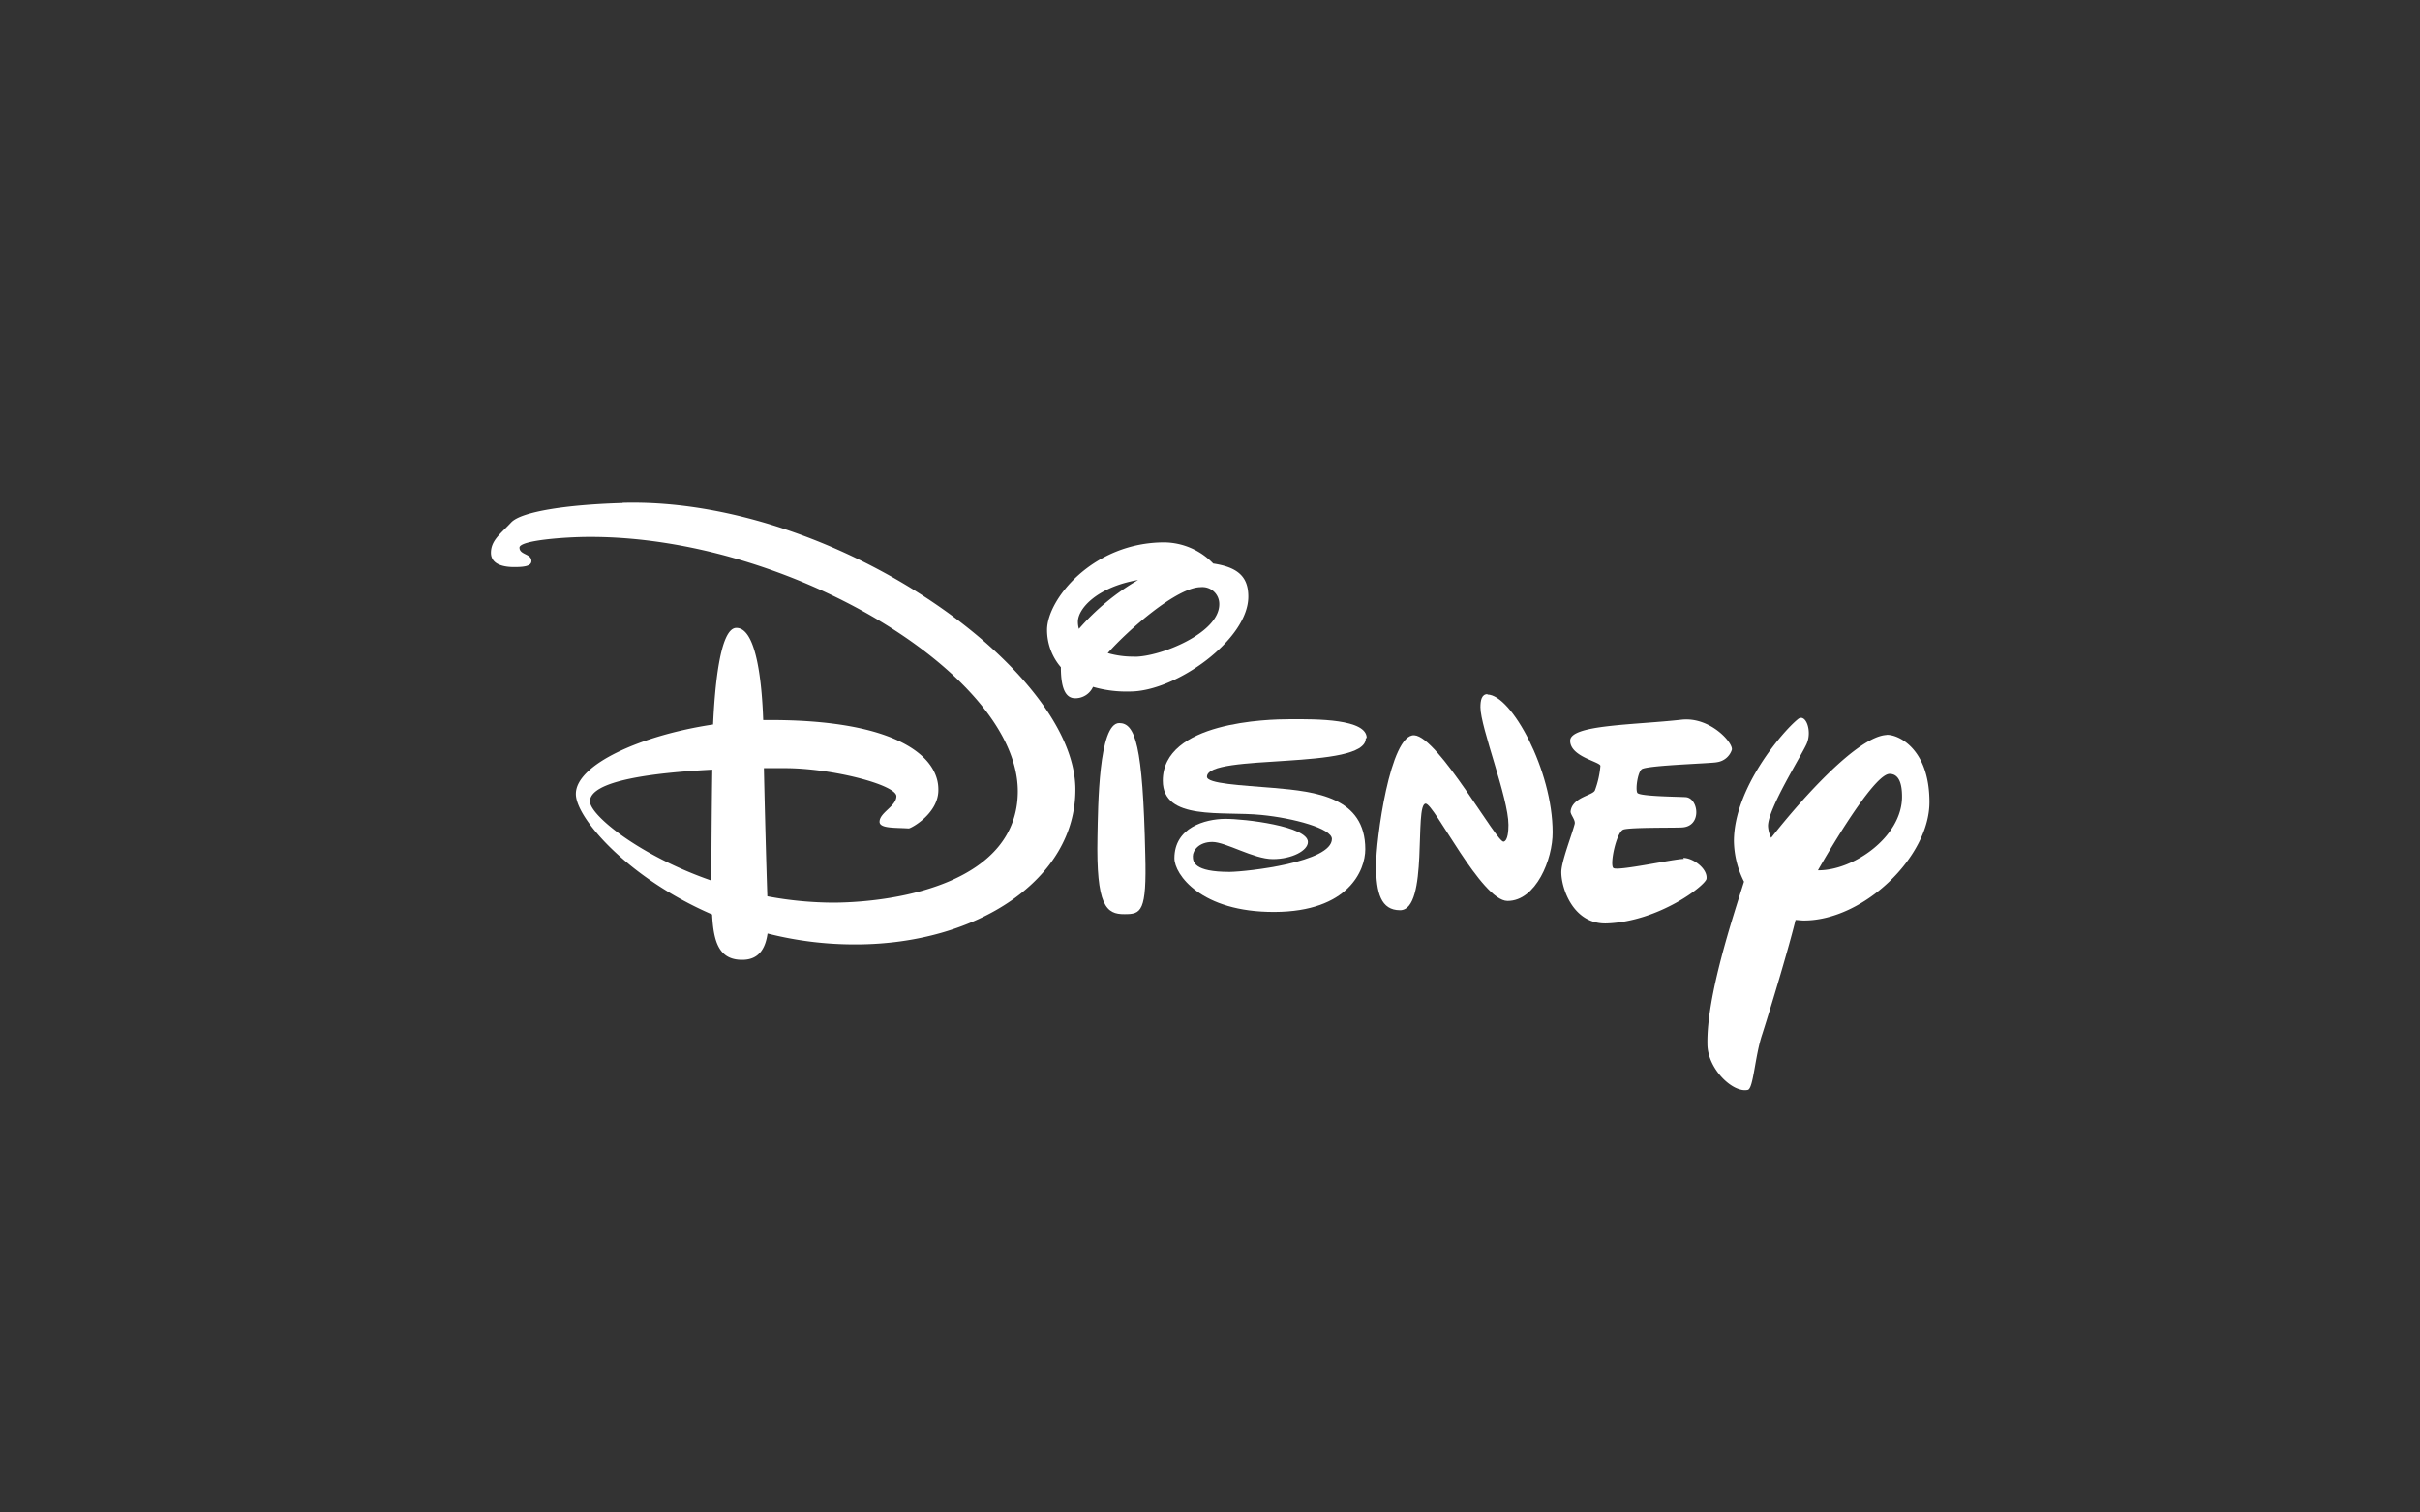 <svg id="Partners" xmlns="http://www.w3.org/2000/svg" viewBox="0 0 240 150">
  <rect x="0" y="0" width="240" height="150" fill="#333333" stroke="none"/>
  <defs>
    <style>
      .cls-1 {
        fill: #fff;
      }
    </style>
  </defs>
  <title>newclients</title>
  <g id="Disney">
    <path id="path10342" class="cls-1" d="M61.76,49.89c-5.56.16-10.07.85-11.07,1.93s-2,1.76-2,3S50.1,56.24,51,56.24s1.72-.07,1.7-.61c0-.73-1.18-.59-1.18-1.32s4.61-1.06,6.9-1.06c19.77-.07,42.49,13.61,42.52,25.21,0,9-11.7,11-18.18,11.06a36,36,0,0,1-6.66-.63C76,86,75.84,80,75.76,76.18c.75,0,1.44,0,2.05,0,4.78,0,11.07,1.67,11.09,2.78,0,1-1.67,1.62-1.67,2.54,0,.68,1.55.57,2.89.66.24,0,3-1.5,2.94-3.88,0-3.16-3.95-6.9-16.81-6.87l-.56,0c-.12-3.55-.64-9.14-2.66-9.14-1.67,0-2.16,6.17-2.31,9.58-7.21,1.08-13.63,4-13.61,6.9,0,2.36,5.16,8.33,13.51,11.94.14,2.68.66,4.52,3,4.5,1.74,0,2.31-1.27,2.5-2.61a35,35,0,0,0,8.73,1.08c12.12,0,21.83-6.5,21.8-15.37,0-11.89-24-29-44.92-28.42ZM58.51,79.48c0-2.07,6.31-2.85,12.13-3.15-.05,3.25-.09,7.93-.09,11C63.4,84.85,58.51,80.84,58.51,79.48Z"/>
    <path id="path10344" class="cls-1" d="M111,71.71c-2.05,0-2.1,8.26-2.16,11.27-.14,6.88.87,7.7,2.69,7.68,1.63,0,2.21-.19,2.05-5.95-.24-10.88-1-13-2.59-13Z"/>
    <path id="path10346" class="cls-1" d="M112.07,68.58c4.54,0,11.75-5.16,11.73-9.42,0-1.93-1-2.9-3.48-3.27a6.85,6.85,0,0,0-4.85-2.1c-7.06,0-11.63,5.63-11.63,8.69a5.68,5.68,0,0,0,1.37,3.69c0,2.43.63,3.08,1.43,3.08a1.93,1.93,0,0,0,1.76-1.13A11.91,11.91,0,0,0,112.07,68.58Zm.47-3.46a9.18,9.18,0,0,1-2.68-.35c2-2.26,6.85-6.54,9.23-6.54a1.67,1.67,0,0,1,1.83,1.7c0,2.87-5.86,5.2-8.38,5.2Zm.33-7.6A23.42,23.42,0,0,0,107,62.37a2.48,2.48,0,0,1-.1-.68C106.88,60.32,108.89,58.2,112.87,57.52Z"/>
    <path id="path10348" class="cls-1" d="M135.54,73.19c0-1.89-4.92-1.88-7.67-1.86-2.07,0-12.57.24-12.55,6.1,0,4,5.88,3,9.77,3.39,3.18.31,7,1.34,7,2.38,0,2.31-8.4,3.25-10.14,3.27-3.56,0-3.65-1-3.65-1.56s.59-1.41,1.93-1.41,4.09,1.7,6,1.7,3.49-.85,3.48-1.7c0-1.55-6.29-2.31-8.24-2.29s-5,.85-5,3.91c0,1.58,2.61,5.35,9.93,5.32s9-4.12,9-6.22c0-5.15-4.87-5.72-9.11-6.08-3.16-.26-6.61-.42-6.59-1.11,0-2.35,15.77-.61,15.75-3.81Z"/>
    <path id="path10350" class="cls-1" d="M147.52,68.84c-.59,0-.7.63-.7,1.3,0,2,2.78,9,2.78,11.66,0,.56-.05,1.55-.47,1.67-.66.19-6.47-10.4-8.87-10.55s-3.81,10.38-3.79,13,.47,4.35,2.38,4.35c2.87,0,1.37-10.57,2.54-10.57.85,0,5.53,9.65,8.12,9.65,2.82,0,4.49-4.14,4.47-6.81,0-6.14-4.1-13.66-6.47-13.66Z"/>
    <path id="path10352" class="cls-1" d="M167,85.18c-1,0-6.62,1.25-7,.9s.31-3.58,1-3.81,5.09-.16,5.81-.21c2-.1,1.65-2.87.4-3-.64-.05-4.62-.07-4.83-.43s.05-2.19.5-2.38c.9-.37,6.94-.54,7.39-.66a1.81,1.81,0,0,0,1.48-1.22c.19-.64-2.09-3.27-4.92-3-4.83.54-11.11.5-11.11,2.09s2.94,2.07,3,2.49a9.22,9.22,0,0,1-.54,2.42c-.17.52-2.28.68-2.42,2.12,0,.33.52.85.4,1.25-.33,1.23-1.32,3.72-1.32,4.76,0,1.6,1.18,5.18,4.49,5.08,5.18-.17,9.84-3.79,9.91-4.43.12-1-1.32-2.07-2.31-2.07Z"/>
    <path id="path10354" class="cls-1" d="M187.09,72.89c-2.83.16-8.26,6.15-11.44,10.2a2.93,2.93,0,0,1-.31-1.18c0-1.7,3.23-6.83,3.82-8.12s-.09-3.09-.85-2.47c-1.53,1.23-6.36,6.87-6.35,12.12a9.22,9.22,0,0,0,1,4c-1.1,3.51-3.72,11.35-3.63,16.1,0,2.45,2.52,4.87,4,4.55.57-.12.7-3.34,1.44-5.53,1-3.13,2.71-8.87,3.3-11.32.26,0,.54.05.83.05,5.91,0,12.46-6.31,12.45-11.75s-3.23-6.73-4.26-6.66Zm-6.8,13.42c2.36-4.12,5.82-9.58,7.11-9.56.89,0,1.23.9,1.23,2.24C188.65,83,183.77,86.36,180.29,86.31Z"/>
  </g>
</svg>
